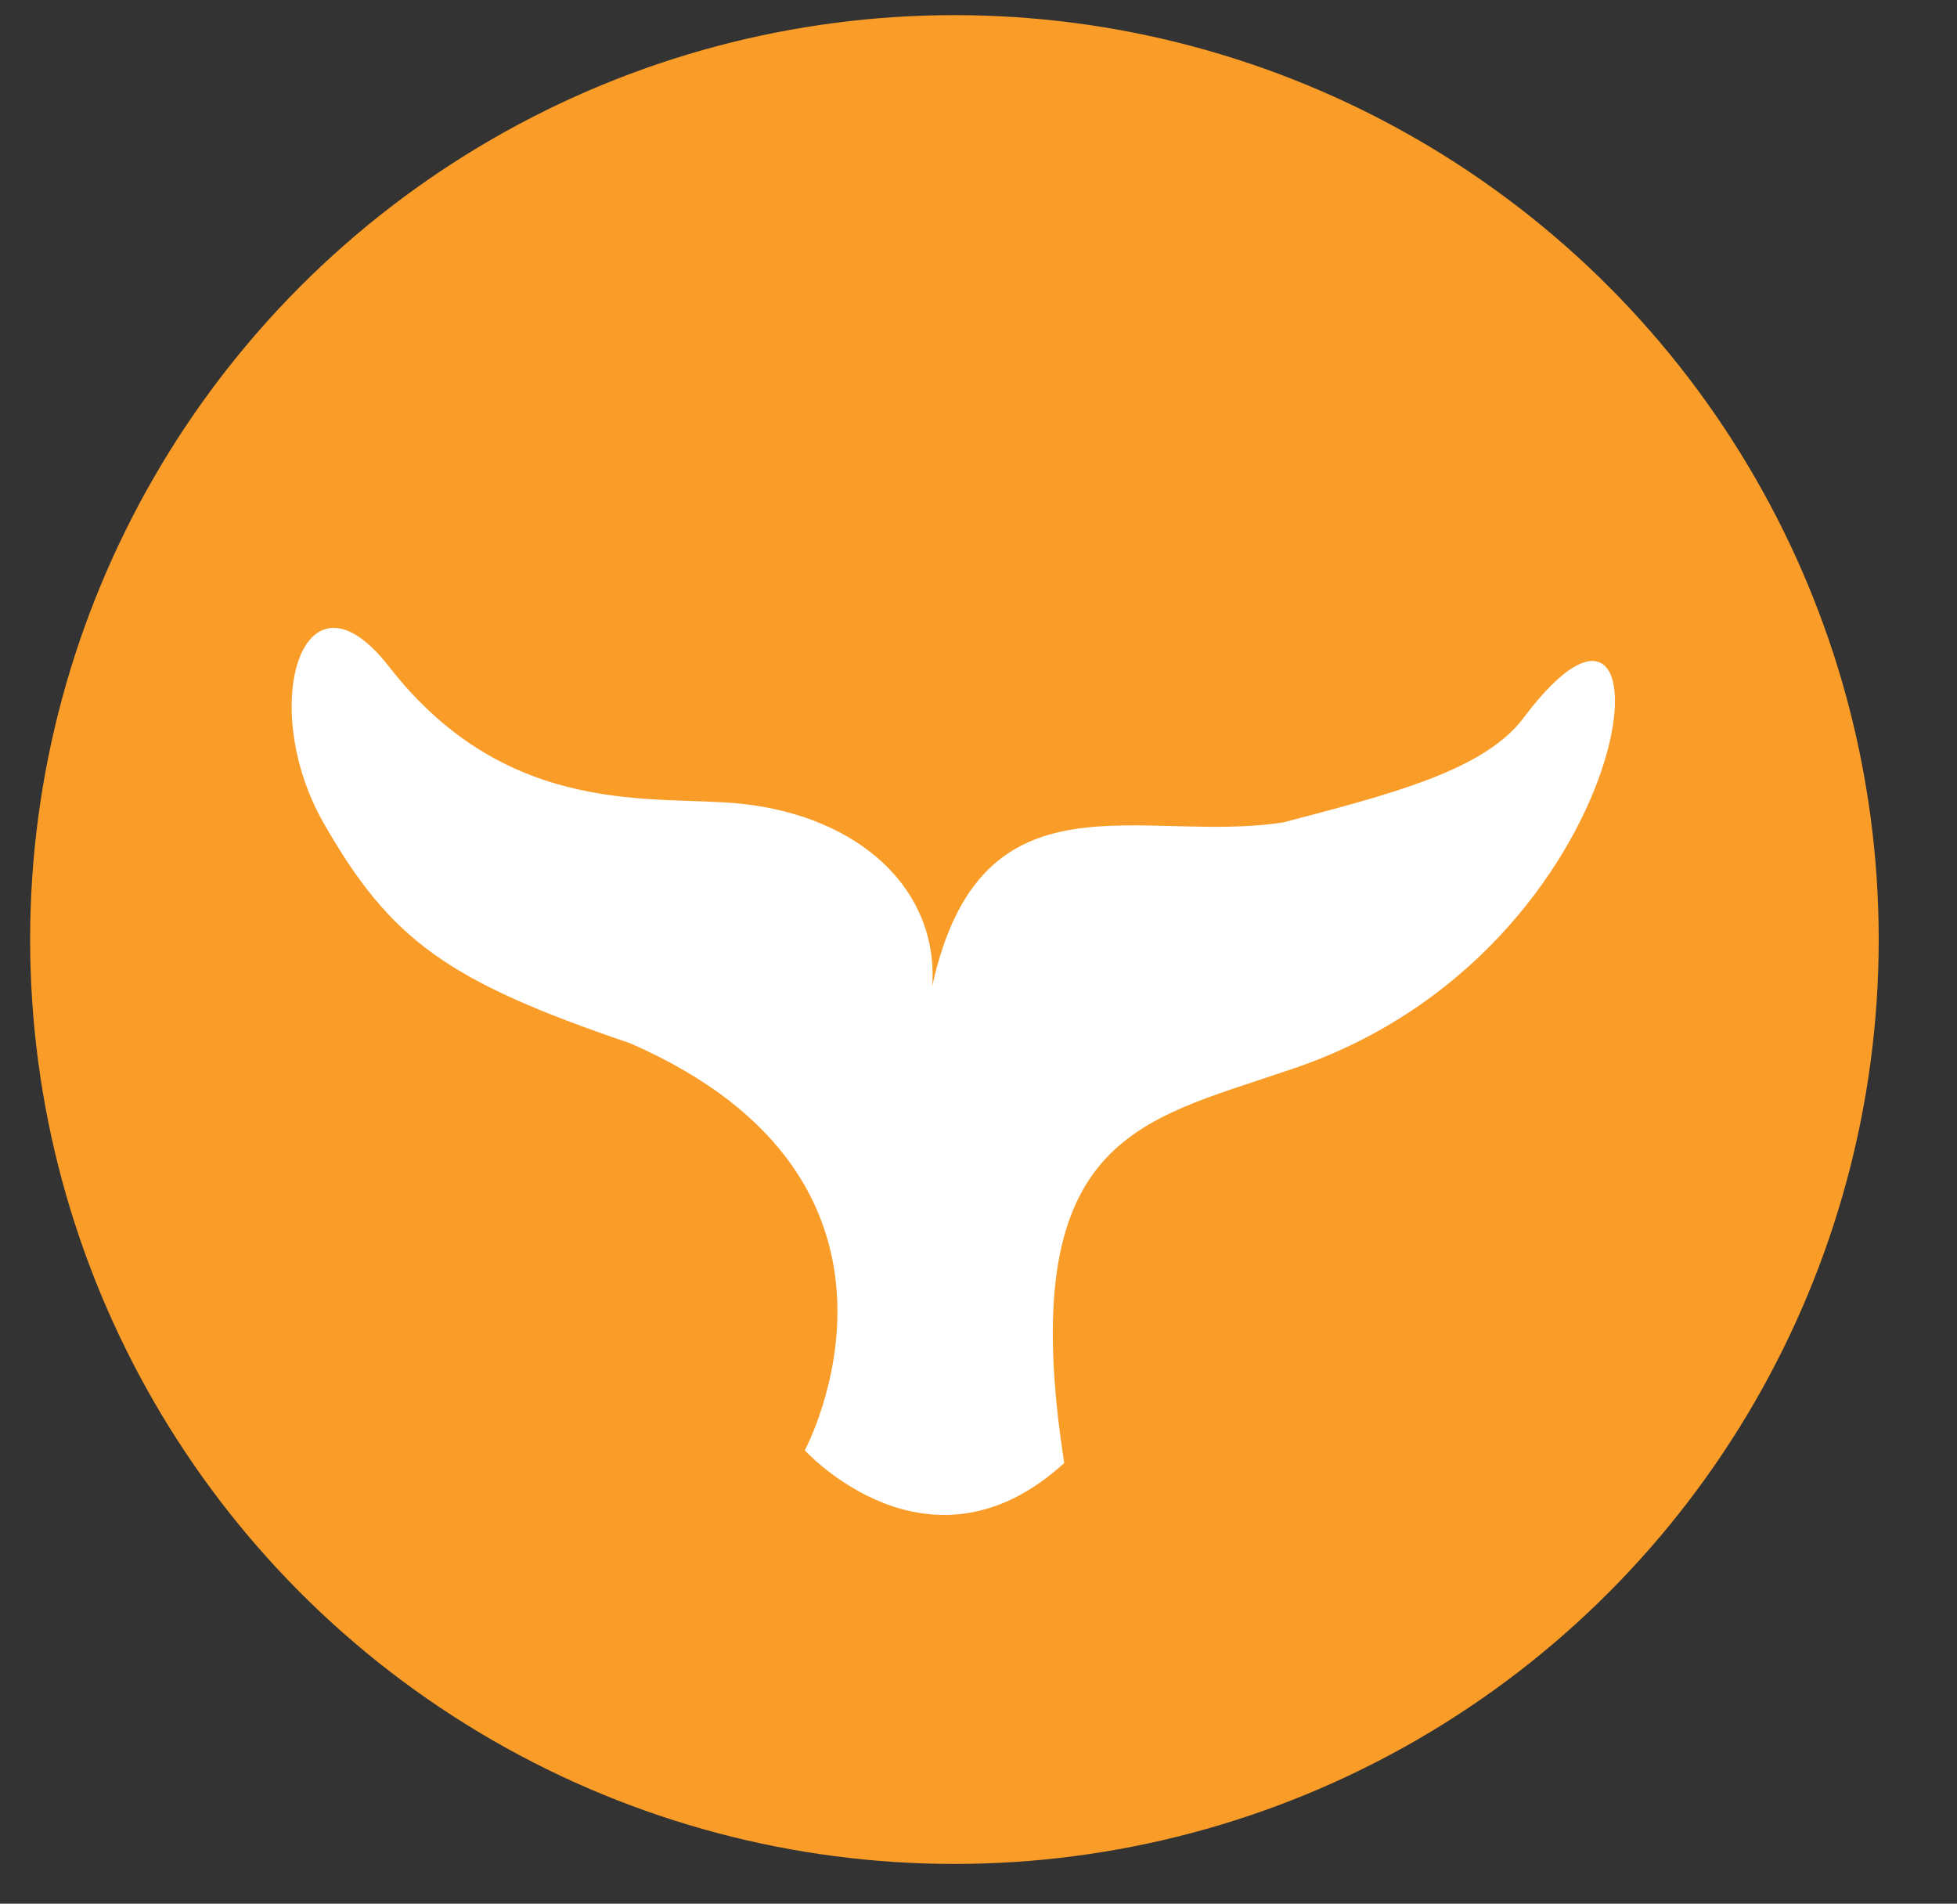<?xml version="1.0" encoding="UTF-8"?>
<svg id="Layer_1" data-name="Layer 1" xmlns="http://www.w3.org/2000/svg" viewBox="0 0 455.22 442.76">
  <rect x="0" y="0" width="455.22" height="442.76" fill="#333333" stroke="none"/>
  <defs>
    <style>
      .cls-1 {
        fill: #f99c28;
      }

      .cls-2 {
        fill: #fff;
      }
    </style>
  </defs>
  <g id="TOC_Moss_Landing" data-name="TOC_Moss Landing">
    <circle class="cls-1" cx="222.01" cy="218.52" r="215"/>
    <path class="cls-2" d="M216.85,229.32c11.38-51.56,48.54-32.87,81.71-38.06,24.77-6.51,46.64-12.01,55.86-24.32,37.24-49.73,29.56,55.05-55.57,82.25-33.75,11.63-63.09,15.3-51.3,91.08-31.47,28.8-60.35-2.95-60.35-2.95,0,0,33.62-62.28-40.63-94.68-42.37-14.38-55.68-23.89-71.29-51.21-15.62-27.31-4.78-62.32,15.37-36.18,27.81,35.54,62.11,29.58,81.72,31.68,27.65,2.95,45.96,19.94,44.48,42.38Z"/>
  </g>
</svg>